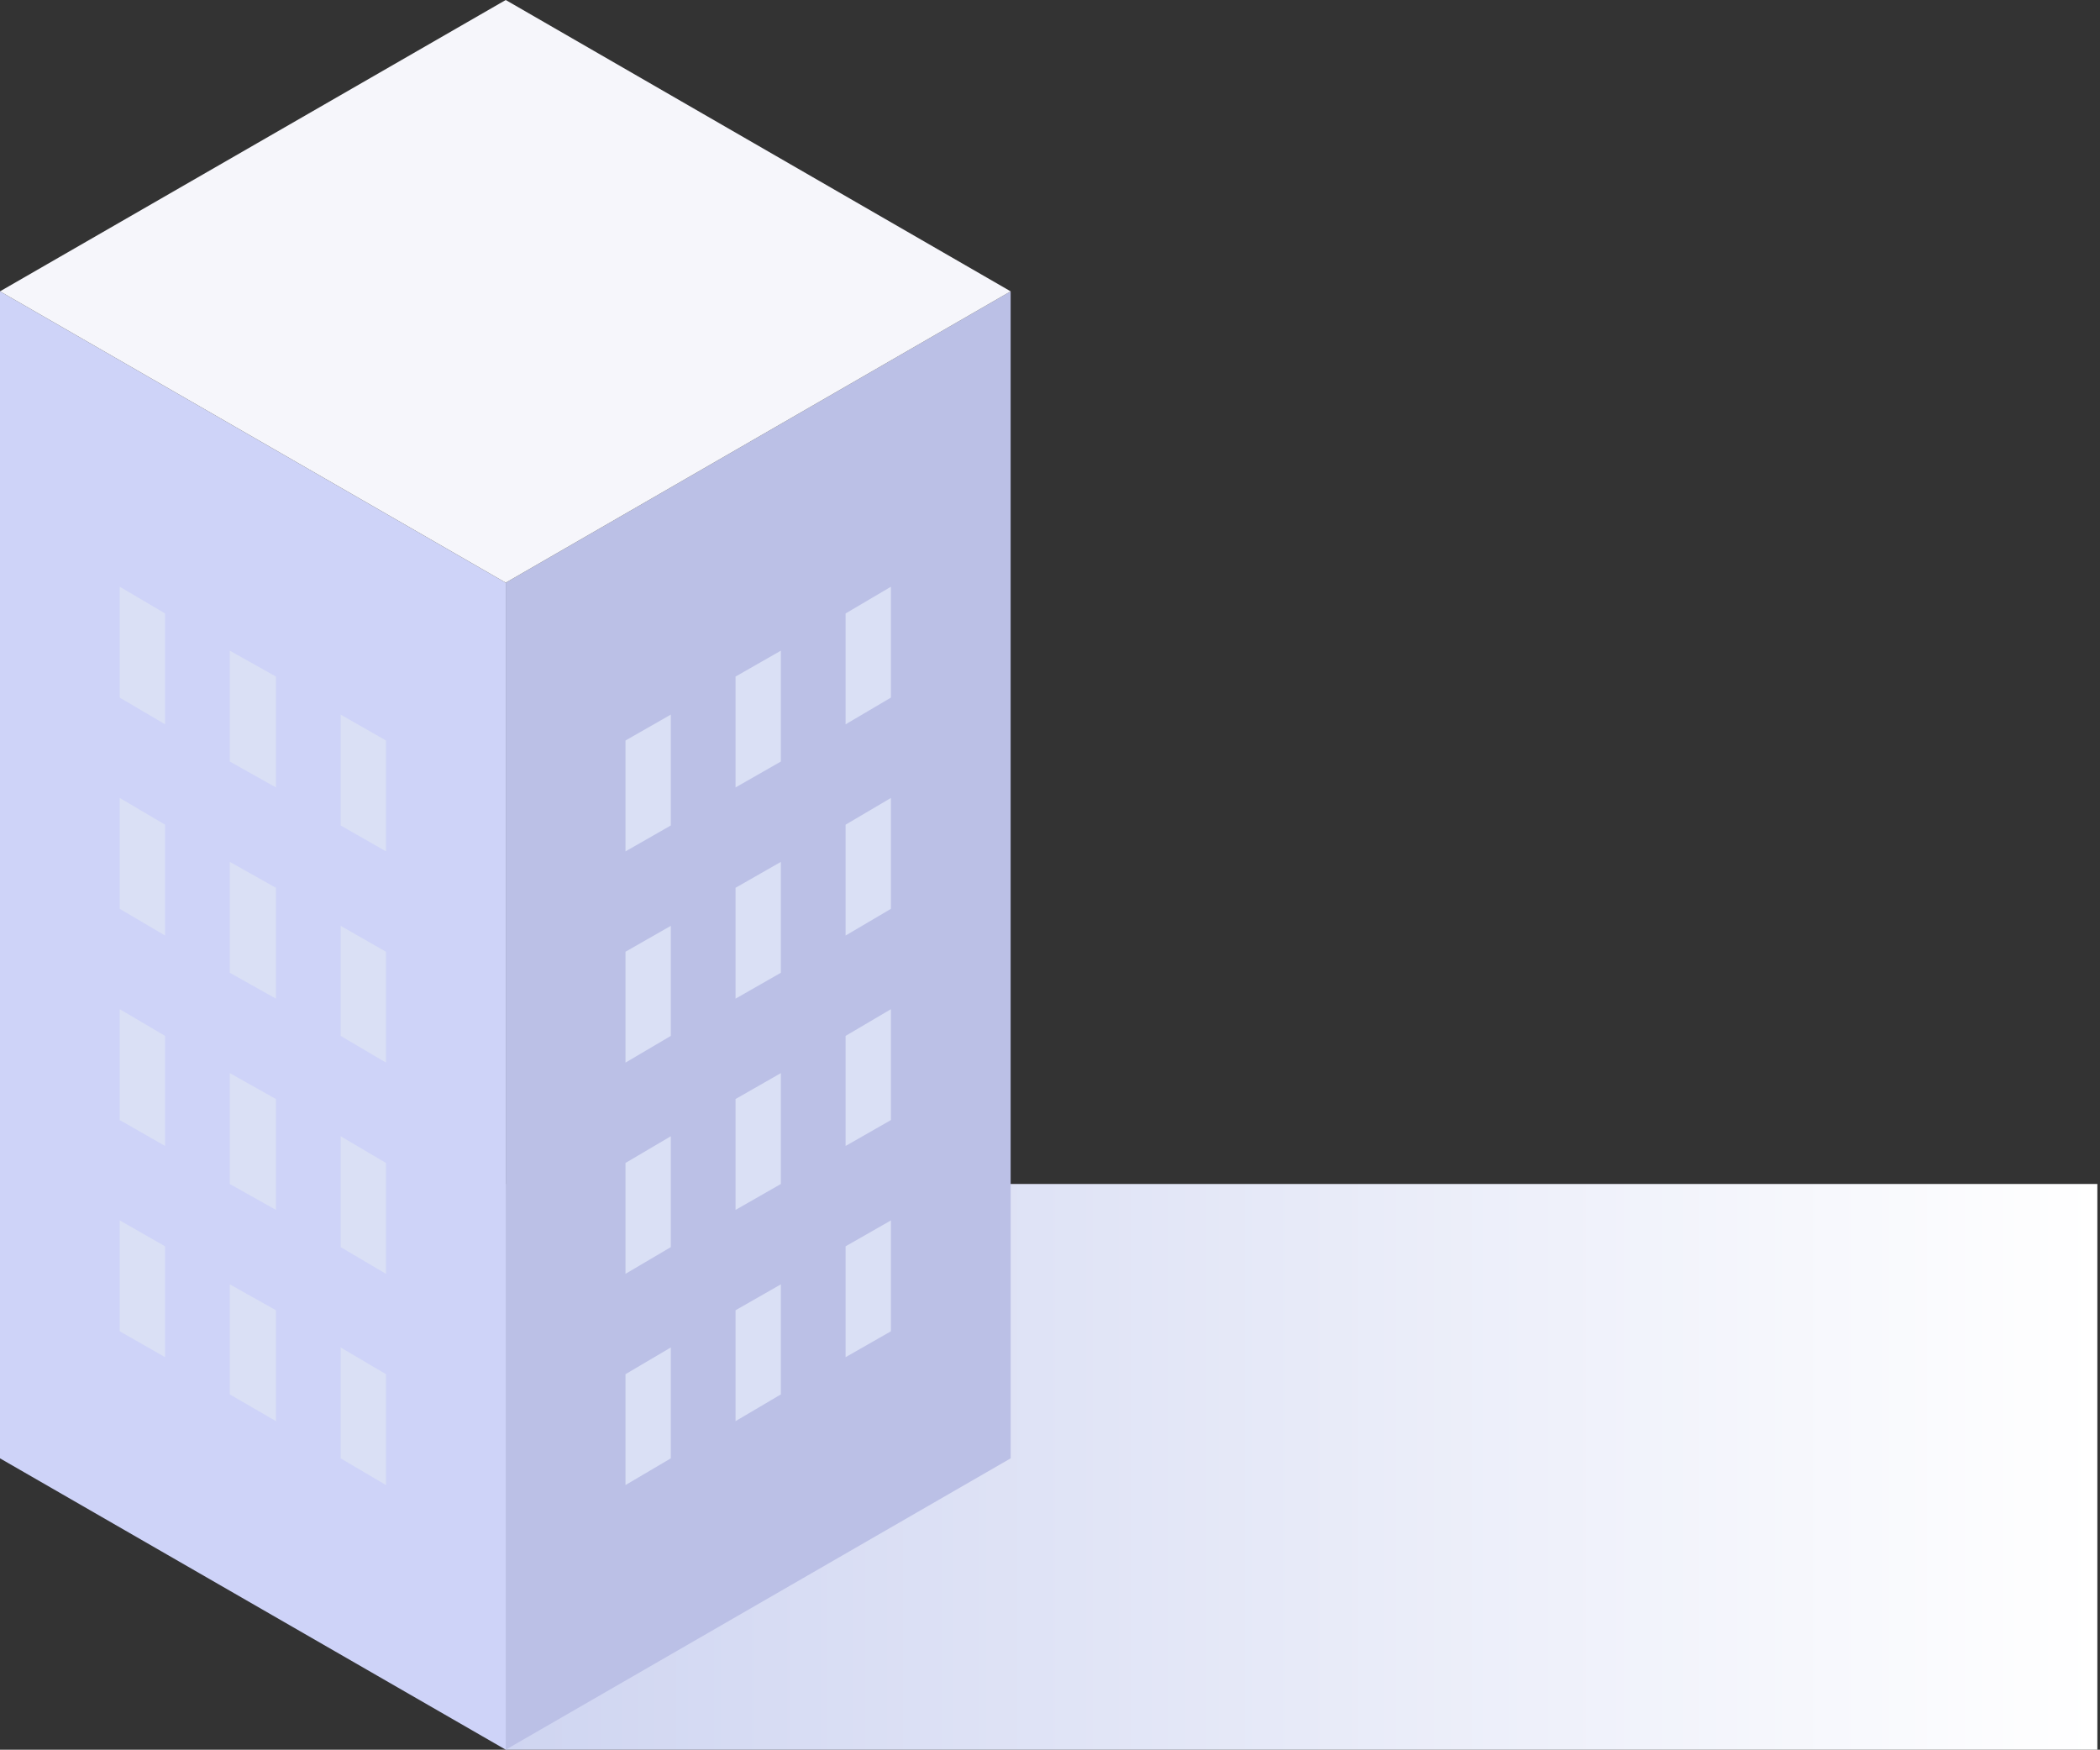 <?xml version="1.0" encoding="UTF-8"?> <svg xmlns="http://www.w3.org/2000/svg" width="599" height="499" viewBox="0 0 599 499" fill="none"><rect x="0" y="0" width="599" height="499" fill="#333333" stroke="none"/> <g style="mix-blend-mode:multiply"> <path d="M598.246 337.667H144.253V499H598.246V337.667Z" fill="url(#paint0_linear)"></path> </g> <path d="M0 415.909V83.089L144.253 166.179V498.999L0 415.909Z" fill="#CED3F8"></path> <path d="M144.253 498.999V166.179L288.275 83.089V415.909L144.253 498.999Z" fill="#BBC0E6"></path> <path d="M288.275 83.09L144.253 0L0 83.09L144.253 166.179L288.275 83.09Z" fill="#F6F6FB"></path> <path d="M47.086 206.571L34.16 198.955V167.334L47.086 174.951V206.571Z" fill="#DAE0F5"></path> <path d="M78.707 224.574L65.551 217.188V185.568L78.707 192.953V224.574Z" fill="#DAE0F5"></path> <path d="M110.094 242.807L97.169 235.421V203.801L110.094 211.187V242.807Z" fill="#DAE0F5"></path> <path d="M47.086 266.811L34.16 259.194V227.574L47.086 235.191V266.811Z" fill="#DAE0F5"></path> <path d="M78.707 284.813L65.551 277.428V245.807L78.707 253.193V284.813Z" fill="#DAE0F5"></path> <path d="M110.094 303.048L97.169 295.432V264.043L110.094 271.428V303.048Z" fill="#DAE0F5"></path> <path d="M47.086 326.82L34.16 319.434V287.814L47.086 295.43V326.82Z" fill="#DAE0F5"></path> <path d="M78.707 345.055L65.551 337.669V306.049L78.707 313.435V345.055Z" fill="#DAE0F5"></path> <path d="M110.094 363.287L97.169 355.67V324.05L110.094 331.666V363.287Z" fill="#DAE0F5"></path> <path d="M47.086 387.059L34.16 379.674V348.053L47.086 355.439V387.059Z" fill="#DAE0F5"></path> <path d="M78.707 405.295L65.551 397.678V366.289L78.707 373.674V405.295Z" fill="#DAE0F5"></path> <path d="M110.094 423.526L97.169 415.91V384.29L110.094 391.906V423.526Z" fill="#DAE0F5"></path> <path d="M241.194 206.571L254.12 198.955V167.334L241.194 174.951V206.571Z" fill="#DAE0F5"></path> <path d="M209.804 224.574L222.73 217.188V185.568L209.804 192.953V224.574Z" fill="#DAE0F5"></path> <path d="M178.414 242.807L191.338 235.421V203.801L178.414 211.187V242.807Z" fill="#DAE0F5"></path> <path d="M241.194 266.811L254.12 259.194V227.574L241.194 235.191V266.811Z" fill="#DAE0F5"></path> <path d="M209.804 284.813L222.73 277.428V245.807L209.804 253.193V284.813Z" fill="#DAE0F5"></path> <path d="M178.414 303.048L191.338 295.432V264.043L178.414 271.428V303.048Z" fill="#DAE0F5"></path> <path d="M241.194 326.82L254.12 319.434V287.814L241.194 295.43V326.82Z" fill="#DAE0F5"></path> <path d="M209.804 345.055L222.73 337.669V306.049L209.804 313.435V345.055Z" fill="#DAE0F5"></path> <path d="M178.414 363.287L191.338 355.67V324.05L178.414 331.666V363.287Z" fill="#DAE0F5"></path> <path d="M241.194 387.059L254.12 379.674V348.053L241.194 355.439V387.059Z" fill="#DAE0F5"></path> <path d="M209.804 405.295L222.73 397.678V366.289L209.804 373.674V405.295Z" fill="#DAE0F5"></path> <path d="M178.414 423.526L191.338 415.91V384.29L178.414 391.906V423.526Z" fill="#DAE0F5"></path> <defs> <linearGradient id="paint0_linear" x1="144.171" y1="418.377" x2="598.238" y2="418.377" gradientUnits="userSpaceOnUse"> <stop stop-color="#CFD5F1"></stop> <stop offset="1" stop-color="white"></stop> </linearGradient> </defs> </svg> 
